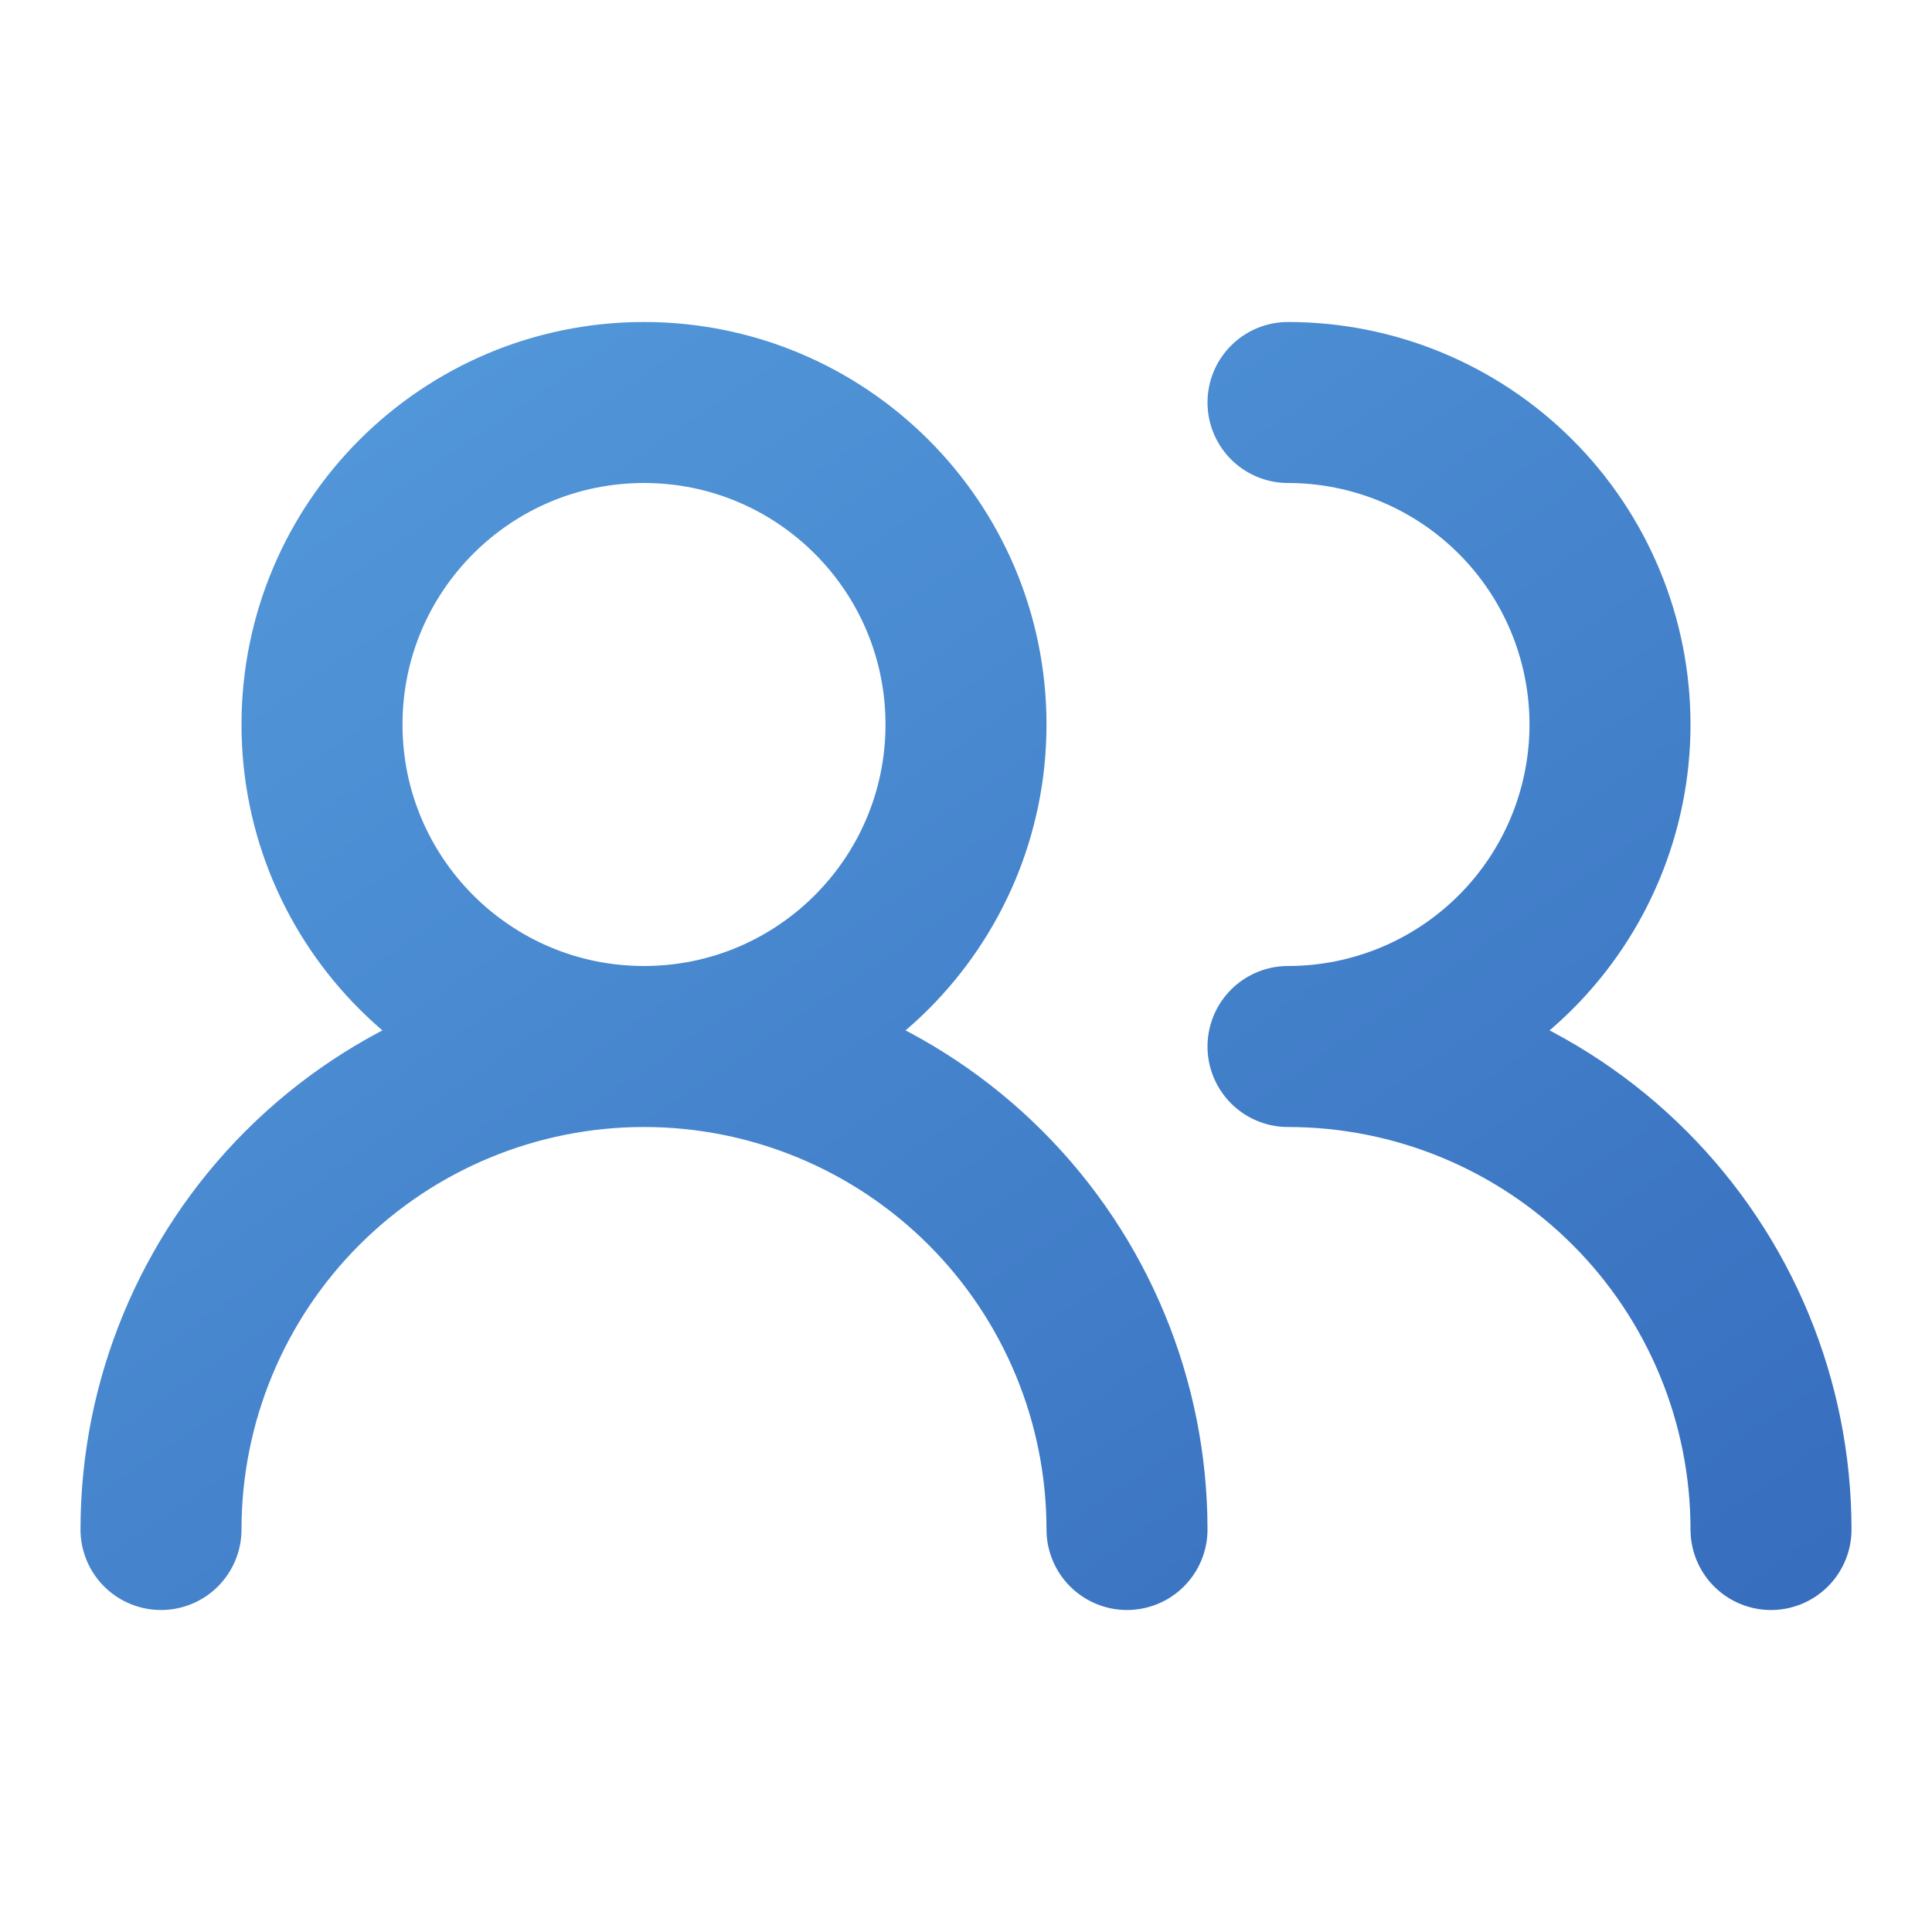 <svg width="72" height="72" viewBox="0 0 72 72" fill="none" xmlns="http://www.w3.org/2000/svg">
<path d="M42 57C42 52.226 40.104 47.648 36.728 44.272C33.352 40.896 28.774 39 24 39M24 39C19.226 39 14.648 40.896 11.272 44.272C7.896 47.648 6 52.226 6 57M24 39C30.627 39 36 33.627 36 27C36 20.373 30.627 15 24 15C17.373 15 12 20.373 12 27C12 33.627 17.373 39 24 39ZM66 57C66 52.226 64.104 47.648 60.728 44.272C57.352 40.896 52.774 39 48 39C51.183 39 54.235 37.736 56.485 35.485C58.736 33.235 60 30.183 60 27C60 23.817 58.736 20.765 56.485 18.515C54.235 16.264 51.183 15 48 15" stroke="url(#paint0_linear_5_23782)" stroke-width="6" stroke-linecap="round" stroke-linejoin="round"/>
<defs>
<linearGradient id="paint0_linear_5_23782" x1="2.4" y1="11.85" x2="44.953" y2="74.176" gradientUnits="userSpaceOnUse">
<stop stop-color="#559CDC"/>
<stop offset="1" stop-color="#376EBE"/>
</linearGradient>
</defs>
</svg>
